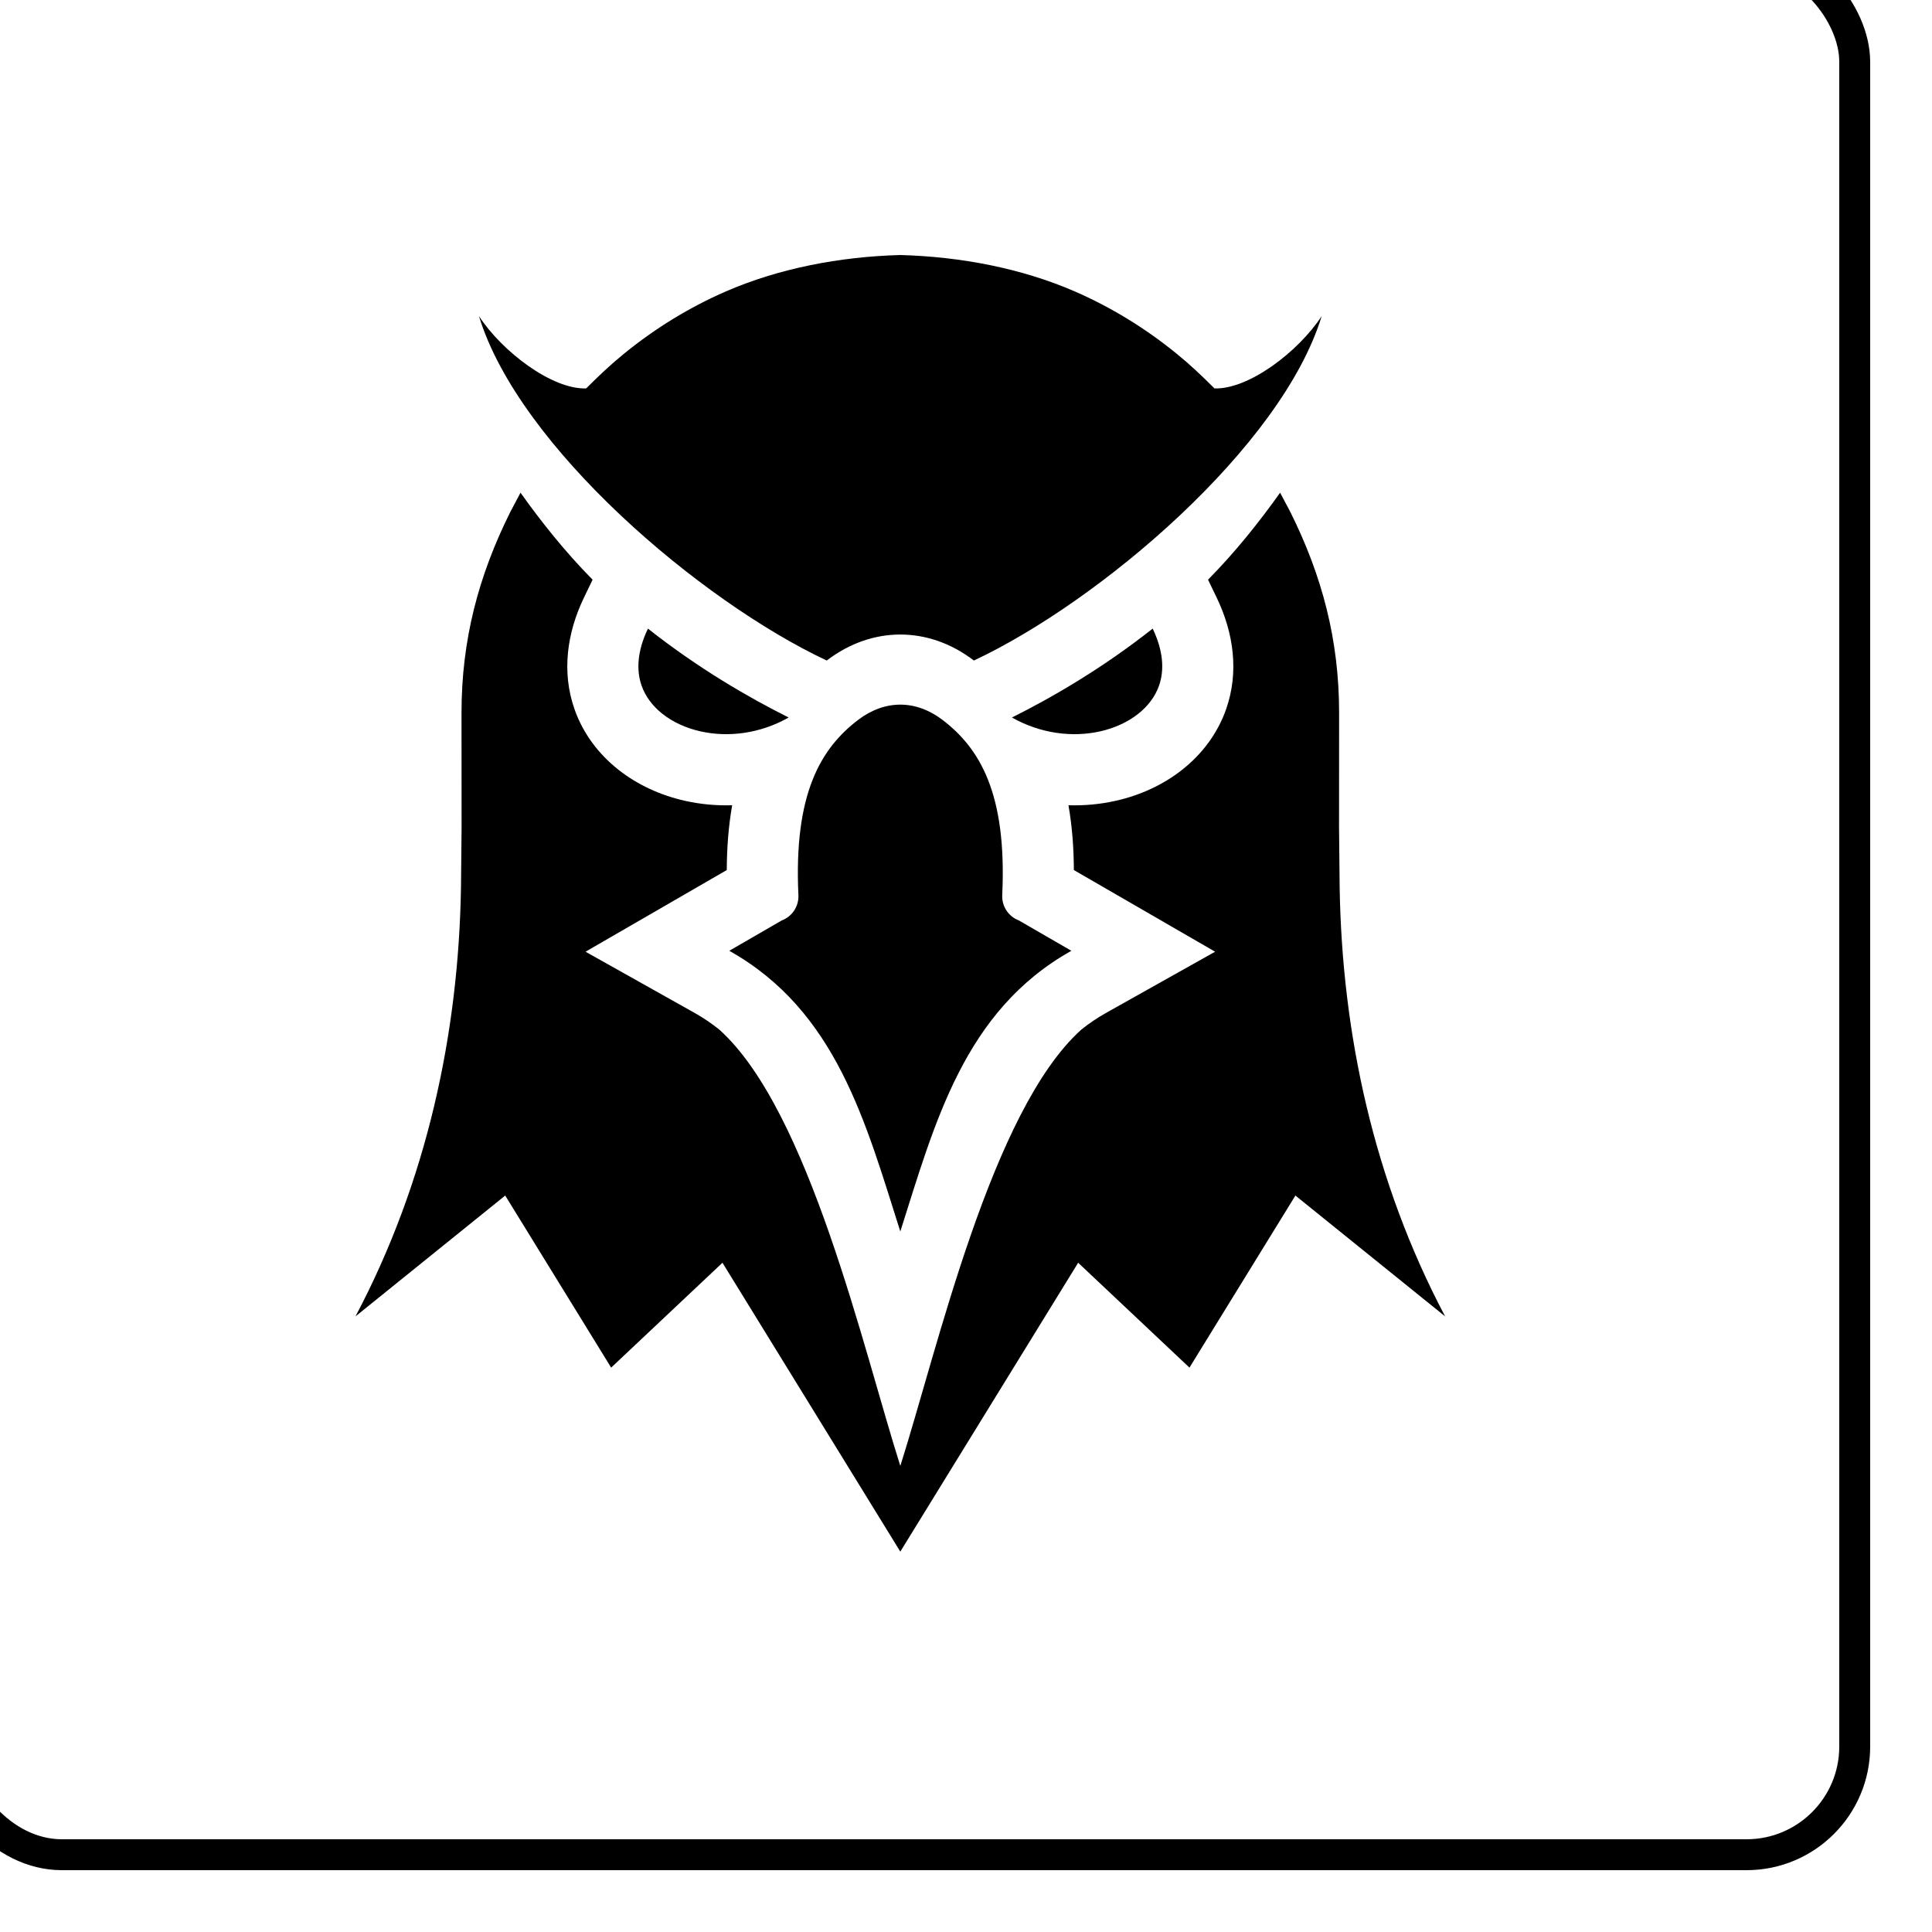 <svg width="250" height="250" viewBox="0 0 250 250" fill="none" xmlns="http://www.w3.org/2000/svg">
<g filter="url(#filter0_i_2221_103)">
<rect x="2" y="2" width="246" height="246" rx="14" stroke="black" stroke-width="4"/>
<g clip-path="url(#clip0_2221_103)">
<path fill-rule="evenodd" clip-rule="evenodd" d="M138.946 100.845C144.081 98.282 150.615 94.51 157.156 89.342C158.535 92.209 158.686 94.71 157.976 96.73C157.472 98.154 156.523 99.392 155.275 100.377C153.924 101.441 152.237 102.216 150.371 102.635C146.832 103.433 142.699 102.967 138.946 100.845ZM139.836 127.101L146.634 131.031C132.755 138.816 128.982 153.272 124.5 167.352C120.019 153.272 116.246 138.816 102.368 131.031L109.165 127.101C109.823 126.852 110.385 126.402 110.771 125.814C111.157 125.226 111.347 124.531 111.314 123.828C110.691 110.642 114.248 104.81 119.047 101.149C120.768 99.838 122.647 99.179 124.5 99.179C126.354 99.179 128.233 99.838 129.955 101.149C134.753 104.81 138.311 110.642 137.688 123.828C137.655 124.531 137.845 125.226 138.231 125.814C138.617 126.402 139.179 126.852 139.836 127.101ZM124.5 41C132.357 41.211 140.234 42.738 147.069 45.707C151.803 47.767 156.22 50.486 160.219 53.739C162.026 55.207 163.513 56.626 165.151 58.259C169.57 58.411 176.027 53.499 179.025 48.902C173.866 65.83 150.322 85.822 134.022 93.471C134.016 93.469 134.011 93.465 134.006 93.461C131.081 91.226 127.791 90.108 124.5 90.108C121.21 90.108 117.92 91.226 114.995 93.461C114.99 93.464 114.986 93.469 114.979 93.471C98.679 85.822 75.136 65.83 69.977 48.902C72.974 53.499 79.431 58.411 83.85 58.259C85.489 56.626 86.976 55.207 88.782 53.739C92.781 50.486 97.198 47.767 101.932 45.707C108.768 42.738 116.644 41.211 124.5 41ZM110.055 100.845C104.921 98.282 98.386 94.51 91.846 89.342C90.466 92.209 90.315 94.71 91.025 96.73C91.529 98.154 92.478 99.392 93.726 100.377C95.077 101.441 96.765 102.216 98.63 102.635C102.17 103.433 106.302 102.967 110.055 100.845Z" fill="black"/>
<path fill-rule="evenodd" clip-rule="evenodd" d="M164.32 83.009C167.921 79.372 171.094 75.346 173.645 71.754L174.941 74.195C179.113 82.549 181.28 90.868 181.28 100.232L181.272 115.09L181.35 122.792C181.652 141.701 185.74 160.832 195 178.34L175.625 162.704L161.916 184.969L147.514 171.399L124.5 208.779L101.486 171.4L87.084 184.969L73.375 162.704L54 178.34C63.26 160.833 67.348 141.701 67.651 122.792L67.729 115.09L67.72 100.232C67.72 90.868 69.887 82.549 74.06 74.195L75.355 71.754C77.907 75.347 81.079 79.372 84.681 83.01L83.556 85.348C81.371 89.889 80.648 94.966 82.35 99.795C83.447 102.906 85.45 105.573 88.031 107.609C90.538 109.586 93.505 110.919 96.611 111.619C98.634 112.075 100.695 112.263 102.743 112.199C102.265 114.91 102.056 117.722 102.043 120.586L83.767 131.151L97.87 139.064C98.997 139.696 100.07 140.421 101.078 141.23C112.706 151.679 119.696 182.589 124.501 197.687C129.305 182.589 136.295 151.679 147.923 141.23C148.931 140.421 150.004 139.696 151.132 139.064L165.235 131.151L146.958 120.586C146.945 117.722 146.736 114.91 146.258 112.199C148.306 112.263 150.367 112.075 152.391 111.619C155.497 110.919 158.464 109.586 160.97 107.609C163.551 105.573 165.554 102.906 166.651 99.795C168.353 94.966 167.629 89.889 165.445 85.348L164.32 83.01L164.32 83.009Z" fill="black"/>
</g>
</g>
<defs>
<filter id="filter0_i_2221_103" x="0" y="0" width="250" height="250" filterUnits="userSpaceOnUse" color-interpolation-filters="sRGB">
<feFlood flood-opacity="0" result="BackgroundImageFix"/>
<feBlend mode="normal" in="SourceGraphic" in2="BackgroundImageFix" result="shape"/>
<feColorMatrix in="SourceAlpha" type="matrix" values="0 0 0 0 0 0 0 0 0 0 0 0 0 0 0 0 0 0 127 0" result="hardAlpha"/>
<feOffset dx="-8" dy="-8"/>
<feComposite in2="hardAlpha" operator="arithmetic" k2="-1" k3="1"/>
<feColorMatrix type="matrix" values="0 0 0 0 0 0 0 0 0 0 0 0 0 0 0 0 0 0 0.25 0"/>
<feBlend mode="normal" in2="shape" result="effect1_innerShadow_2221_103"/>
</filter>
<clipPath id="clip0_2221_103">
<rect width="141" height="168" fill="white" transform="translate(54 41)"/>
</clipPath>
</defs>
</svg>
